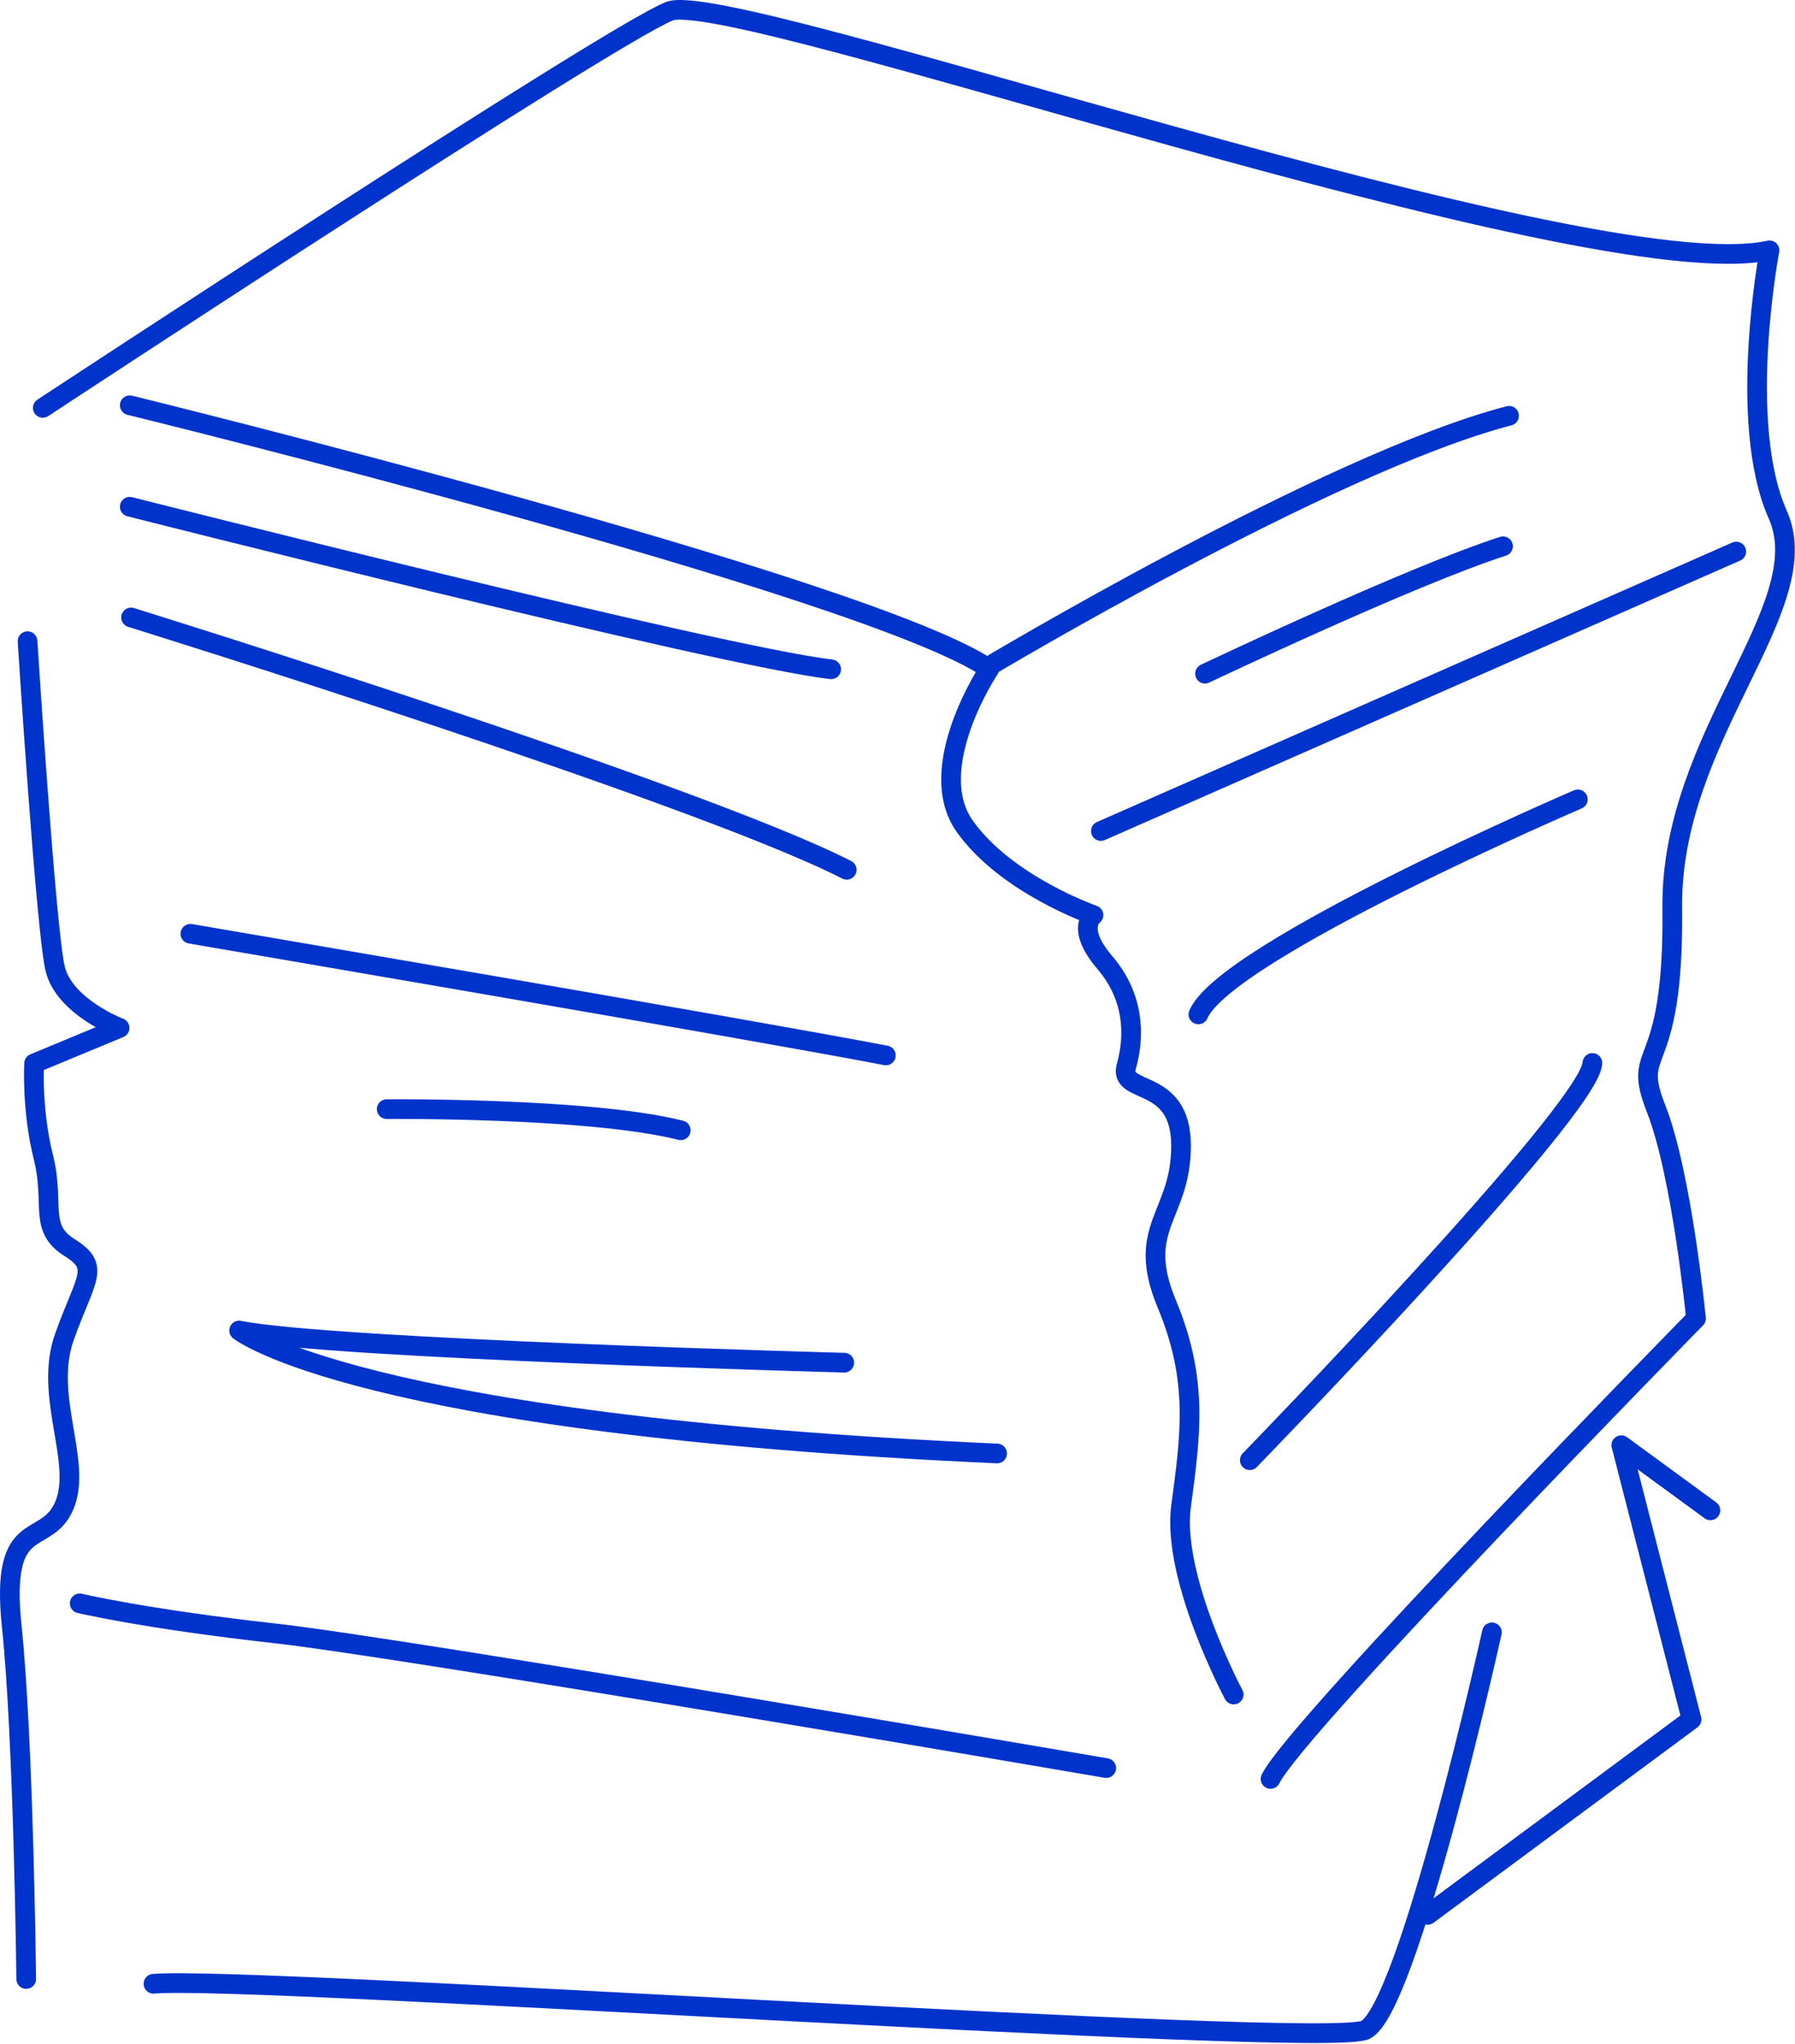 <?xml version="1.0" encoding="UTF-8"?> <svg xmlns="http://www.w3.org/2000/svg" width="730" height="831" viewBox="0 0 730 831" fill="none"> <path d="M17.4 165.84C17.4 165.84 247.157 14.668 272.173 4.587C297.197 -5.502 645.347 118.074 719.625 101.778C719.625 101.778 706.29 171.763 722.99 209.246C739.697 246.736 679.3 299.108 680.085 369.115C680.863 439.13 663.034 424.15 673.534 450.826C684.026 477.502 689.733 536.067 689.733 536.067C689.733 536.067 526.969 702.017 516.716 723.264" stroke="#0033CC" stroke-width="8" stroke-miterlimit="10" stroke-linecap="round" stroke-linejoin="round"></path> <path d="M52.768 164.766C52.768 164.766 353.28 238.497 402.339 271.964C402.339 271.964 375.439 312.198 392.385 336.003C409.332 359.807 444.698 372.057 444.698 372.057C444.698 372.057 437.197 377.165 449.32 391.344C461.435 405.531 461.487 421.341 458.084 433.456C454.674 445.572 480.318 437.285 480.318 465.824C480.318 494.369 461.51 498.909 474.478 530.042C487.453 561.175 484.207 583.222 480.318 612.411C476.422 641.6 501.722 688.947 501.722 688.947" stroke="#0033CC" stroke-width="8" stroke-miterlimit="10" stroke-linecap="round" stroke-linejoin="round"></path> <path d="M508.266 593.67C508.266 593.67 646.948 450.979 647.599 432.17" stroke="#0033CC" stroke-width="8" stroke-miterlimit="10" stroke-linecap="round" stroke-linejoin="round"></path> <path d="M641.69 324.992C641.69 324.992 498.355 386.571 487.369 412.424" stroke="#0033CC" stroke-width="8" stroke-miterlimit="10" stroke-linecap="round" stroke-linejoin="round"></path> <path d="M447.709 337.876L706.109 224.246" stroke="#0033CC" stroke-width="8" stroke-miterlimit="10" stroke-linecap="round" stroke-linejoin="round"></path> <path d="M490.046 273.902C490.046 273.902 573.993 234.026 611.252 222.105" stroke="#0033CC" stroke-width="8" stroke-miterlimit="10" stroke-linecap="round" stroke-linejoin="round"></path> <path d="M400.551 271.866C400.551 271.866 540.64 187.979 613.705 169.051" stroke="#0033CC" stroke-width="8" stroke-miterlimit="10" stroke-linecap="round" stroke-linejoin="round"></path> <path d="M52.768 206.025C52.768 206.025 293.242 267.006 338.023 272.113" stroke="#0033CC" stroke-width="8" stroke-miterlimit="10" stroke-linecap="round" stroke-linejoin="round"></path> <path d="M53.301 251.043C53.301 251.043 283.469 322.538 344.345 353.634" stroke="#0033CC" stroke-width="8" stroke-miterlimit="10" stroke-linecap="round" stroke-linejoin="round"></path> <path d="M77.418 379.65C77.418 379.65 307.482 418.913 360.281 429.114" stroke="#0033CC" stroke-width="8" stroke-miterlimit="10" stroke-linecap="round" stroke-linejoin="round"></path> <path d="M157.268 450.937C157.268 450.937 239.929 450.212 276.85 459.545" stroke="#0033CC" stroke-width="8" stroke-miterlimit="10" stroke-linecap="round" stroke-linejoin="round"></path> <path d="M343.354 554.026C343.354 554.026 134.633 548.432 97.248 540.953C97.248 540.953 144.902 579.311 405.515 590.94" stroke="#0033CC" stroke-width="8" stroke-miterlimit="10" stroke-linecap="round" stroke-linejoin="round"></path> <path d="M449.89 718.852C449.89 718.852 164.529 669.934 111.805 664.079C59.081 658.223 32.405 651.881 32.405 651.881" stroke="#0033CC" stroke-width="8" stroke-miterlimit="10" stroke-linecap="round" stroke-linejoin="round"></path> <path d="M695.598 614.064L659.357 587.574L687.933 699.087L580.607 778.54" stroke="#0033CC" stroke-width="8" stroke-miterlimit="10" stroke-linecap="round" stroke-linejoin="round"></path> <path d="M606.735 663.668C606.735 663.668 572.58 817.697 555.155 825.362C537.738 833.028 101.445 803.061 62.414 806.546" stroke="#0033CC" stroke-width="8" stroke-miterlimit="10" stroke-linecap="round" stroke-linejoin="round"></path> <path d="M11.198 260.686C11.198 260.686 18.684 378.346 22.431 393.857C26.17 409.367 48.636 417.93 48.636 417.93L13.868 432.364C13.868 432.364 12.799 451.083 17.615 470.34C22.431 489.598 15.476 499.222 28.309 507.247C41.15 515.264 34.726 519.542 26.17 543.615C17.615 567.681 33.656 594.417 26.17 612.067C18.684 629.716 -0.035 615.283 4.781 661.276C9.59 707.269 10.66 804.61 10.66 804.61" stroke="#0033CC" stroke-width="8" stroke-miterlimit="10" stroke-linecap="round" stroke-linejoin="round"></path> </svg> 